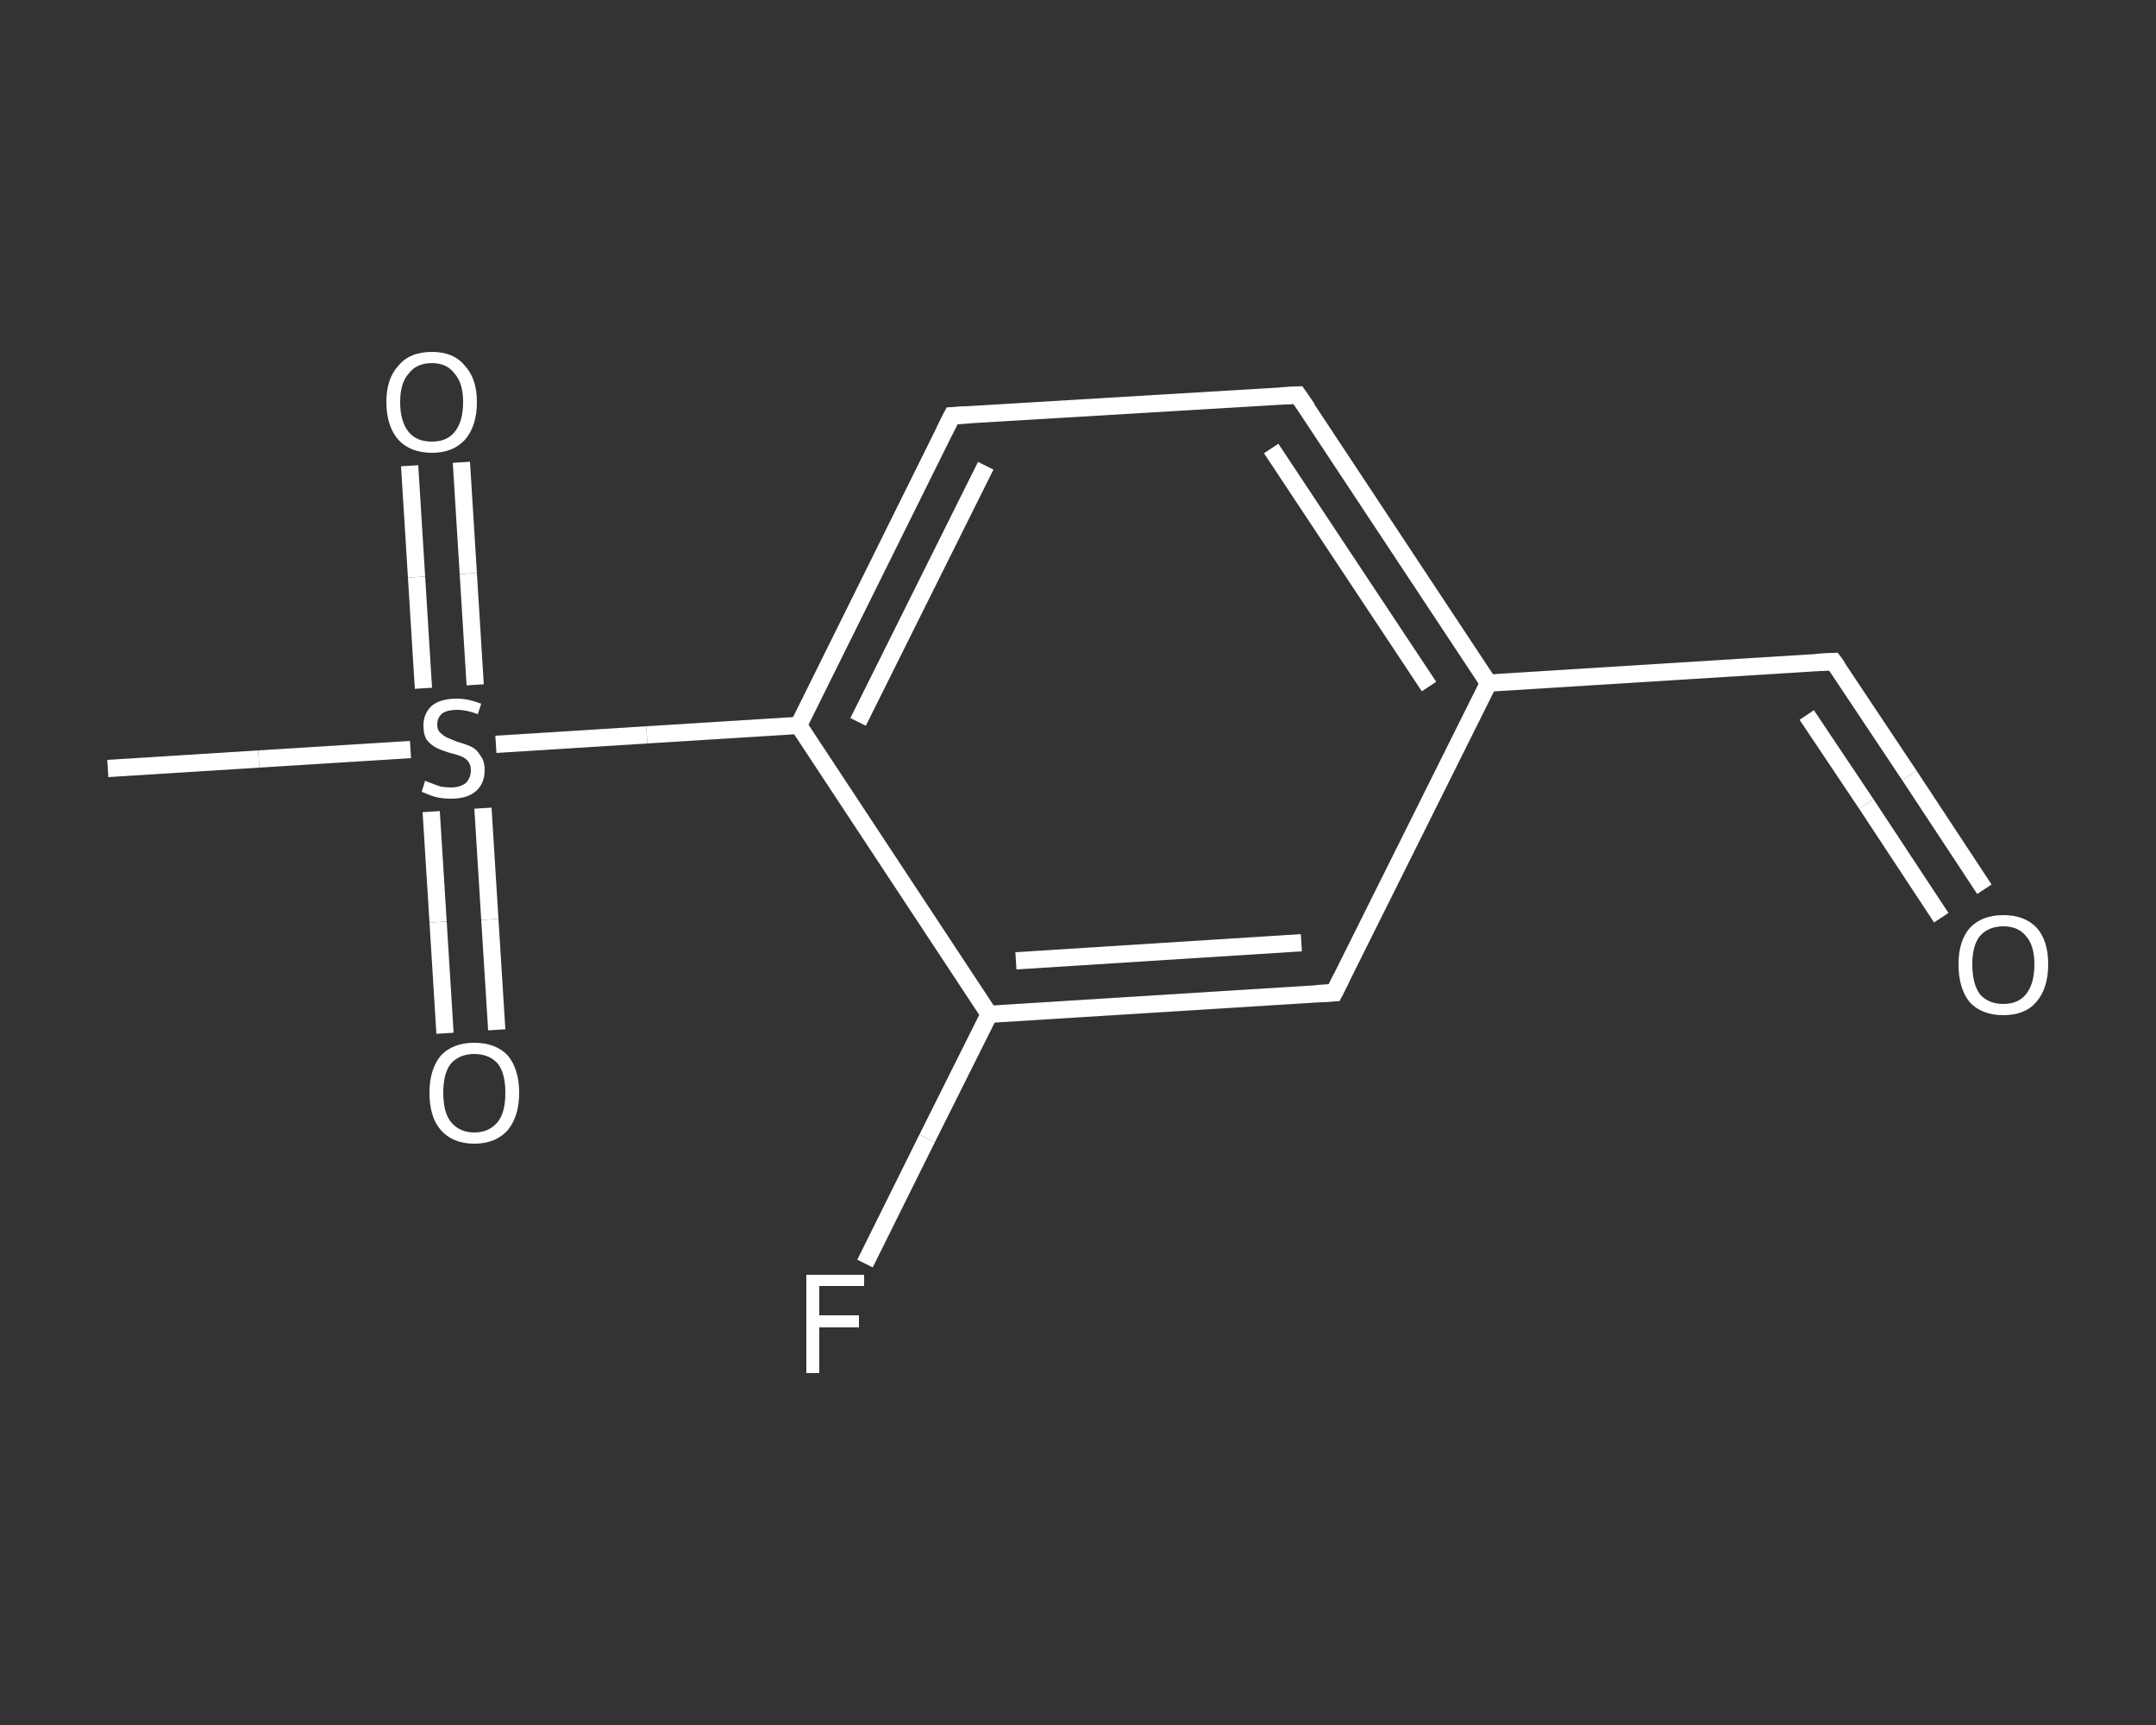 <?xml version='1.0' encoding='iso-8859-1'?>
<svg version='1.1' baseProfile='full'
              xmlns='http://www.w3.org/2000/svg'
                      xmlns:rdkit='http://www.rdkit.org/xml'
                      xmlns:xlink='http://www.w3.org/1999/xlink'
                  xml:space='preserve'
width='250px' height='200px' viewBox='0 0 250 200'>
<rect x="0" y="0" width="250" height="200" fill="#333333" stroke="none"/>
<!-- END OF HEADER -->
<rect style='opacity:1.0;fill:transparent;stroke:none' width='250.0' height='200.0' x='0.0' y='0.0'> </rect>
<path class='bond-0 atom-0 atom-1' d='M 12.5,89.1 L 30.0,88.0' style='fill:none;fill-rule:evenodd;stroke:#FFFFFF;stroke-width:2.0px;stroke-linecap:butt;stroke-linejoin:miter;stroke-opacity:1' />
<path class='bond-0 atom-0 atom-1' d='M 30.0,88.0 L 47.6,86.9' style='fill:none;fill-rule:evenodd;stroke:#FFFFFF;stroke-width:2.0px;stroke-linecap:butt;stroke-linejoin:miter;stroke-opacity:1' />
<path class='bond-1 atom-1 atom-2' d='M 50.0,94.1 L 50.8,106.9' style='fill:none;fill-rule:evenodd;stroke:#FFFFFF;stroke-width:2.0px;stroke-linecap:butt;stroke-linejoin:miter;stroke-opacity:1' />
<path class='bond-1 atom-1 atom-2' d='M 50.8,106.9 L 51.6,119.8' style='fill:none;fill-rule:evenodd;stroke:#FFFFFF;stroke-width:2.0px;stroke-linecap:butt;stroke-linejoin:miter;stroke-opacity:1' />
<path class='bond-1 atom-1 atom-2' d='M 56.0,93.7 L 56.8,106.6' style='fill:none;fill-rule:evenodd;stroke:#FFFFFF;stroke-width:2.0px;stroke-linecap:butt;stroke-linejoin:miter;stroke-opacity:1' />
<path class='bond-1 atom-1 atom-2' d='M 56.8,106.6 L 57.6,119.4' style='fill:none;fill-rule:evenodd;stroke:#FFFFFF;stroke-width:2.0px;stroke-linecap:butt;stroke-linejoin:miter;stroke-opacity:1' />
<path class='bond-2 atom-1 atom-3' d='M 55.1,79.4 L 54.3,66.5' style='fill:none;fill-rule:evenodd;stroke:#FFFFFF;stroke-width:2.0px;stroke-linecap:butt;stroke-linejoin:miter;stroke-opacity:1' />
<path class='bond-2 atom-1 atom-3' d='M 54.3,66.5 L 53.5,53.6' style='fill:none;fill-rule:evenodd;stroke:#FFFFFF;stroke-width:2.0px;stroke-linecap:butt;stroke-linejoin:miter;stroke-opacity:1' />
<path class='bond-2 atom-1 atom-3' d='M 49.1,79.8 L 48.3,66.9' style='fill:none;fill-rule:evenodd;stroke:#FFFFFF;stroke-width:2.0px;stroke-linecap:butt;stroke-linejoin:miter;stroke-opacity:1' />
<path class='bond-2 atom-1 atom-3' d='M 48.3,66.9 L 47.5,54.0' style='fill:none;fill-rule:evenodd;stroke:#FFFFFF;stroke-width:2.0px;stroke-linecap:butt;stroke-linejoin:miter;stroke-opacity:1' />
<path class='bond-3 atom-1 atom-4' d='M 57.5,86.3 L 75.0,85.2' style='fill:none;fill-rule:evenodd;stroke:#FFFFFF;stroke-width:2.0px;stroke-linecap:butt;stroke-linejoin:miter;stroke-opacity:1' />
<path class='bond-3 atom-1 atom-4' d='M 75.0,85.2 L 92.6,84.1' style='fill:none;fill-rule:evenodd;stroke:#FFFFFF;stroke-width:2.0px;stroke-linecap:butt;stroke-linejoin:miter;stroke-opacity:1' />
<path class='bond-4 atom-4 atom-5' d='M 92.6,84.1 L 110.4,48.2' style='fill:none;fill-rule:evenodd;stroke:#FFFFFF;stroke-width:2.0px;stroke-linecap:butt;stroke-linejoin:miter;stroke-opacity:1' />
<path class='bond-4 atom-4 atom-5' d='M 99.5,83.7 L 114.3,54.0' style='fill:none;fill-rule:evenodd;stroke:#FFFFFF;stroke-width:2.0px;stroke-linecap:butt;stroke-linejoin:miter;stroke-opacity:1' />
<path class='bond-5 atom-5 atom-6' d='M 110.4,48.2 L 150.5,45.8' style='fill:none;fill-rule:evenodd;stroke:#FFFFFF;stroke-width:2.0px;stroke-linecap:butt;stroke-linejoin:miter;stroke-opacity:1' />
<path class='bond-6 atom-6 atom-7' d='M 150.5,45.8 L 172.6,79.2' style='fill:none;fill-rule:evenodd;stroke:#FFFFFF;stroke-width:2.0px;stroke-linecap:butt;stroke-linejoin:miter;stroke-opacity:1' />
<path class='bond-6 atom-6 atom-7' d='M 147.4,52.0 L 165.7,79.6' style='fill:none;fill-rule:evenodd;stroke:#FFFFFF;stroke-width:2.0px;stroke-linecap:butt;stroke-linejoin:miter;stroke-opacity:1' />
<path class='bond-7 atom-7 atom-8' d='M 172.6,79.2 L 212.6,76.7' style='fill:none;fill-rule:evenodd;stroke:#FFFFFF;stroke-width:2.0px;stroke-linecap:butt;stroke-linejoin:miter;stroke-opacity:1' />
<path class='bond-8 atom-8 atom-9' d='M 212.6,76.7 L 221.4,89.9' style='fill:none;fill-rule:evenodd;stroke:#FFFFFF;stroke-width:2.0px;stroke-linecap:butt;stroke-linejoin:miter;stroke-opacity:1' />
<path class='bond-8 atom-8 atom-9' d='M 221.4,89.9 L 230.1,103.1' style='fill:none;fill-rule:evenodd;stroke:#FFFFFF;stroke-width:2.0px;stroke-linecap:butt;stroke-linejoin:miter;stroke-opacity:1' />
<path class='bond-8 atom-8 atom-9' d='M 209.5,82.9 L 216.4,93.2' style='fill:none;fill-rule:evenodd;stroke:#FFFFFF;stroke-width:2.0px;stroke-linecap:butt;stroke-linejoin:miter;stroke-opacity:1' />
<path class='bond-8 atom-8 atom-9' d='M 216.4,93.2 L 225.1,106.4' style='fill:none;fill-rule:evenodd;stroke:#FFFFFF;stroke-width:2.0px;stroke-linecap:butt;stroke-linejoin:miter;stroke-opacity:1' />
<path class='bond-9 atom-7 atom-10' d='M 172.6,79.2 L 154.7,115.1' style='fill:none;fill-rule:evenodd;stroke:#FFFFFF;stroke-width:2.0px;stroke-linecap:butt;stroke-linejoin:miter;stroke-opacity:1' />
<path class='bond-10 atom-10 atom-11' d='M 154.7,115.1 L 114.7,117.6' style='fill:none;fill-rule:evenodd;stroke:#FFFFFF;stroke-width:2.0px;stroke-linecap:butt;stroke-linejoin:miter;stroke-opacity:1' />
<path class='bond-10 atom-10 atom-11' d='M 150.9,109.3 L 117.8,111.4' style='fill:none;fill-rule:evenodd;stroke:#FFFFFF;stroke-width:2.0px;stroke-linecap:butt;stroke-linejoin:miter;stroke-opacity:1' />
<path class='bond-11 atom-11 atom-12' d='M 114.7,117.6 L 107.5,132.0' style='fill:none;fill-rule:evenodd;stroke:#FFFFFF;stroke-width:2.0px;stroke-linecap:butt;stroke-linejoin:miter;stroke-opacity:1' />
<path class='bond-11 atom-11 atom-12' d='M 107.5,132.0 L 100.3,146.5' style='fill:none;fill-rule:evenodd;stroke:#FFFFFF;stroke-width:2.0px;stroke-linecap:butt;stroke-linejoin:miter;stroke-opacity:1' />
<path class='bond-12 atom-11 atom-4' d='M 114.7,117.6 L 92.6,84.1' style='fill:none;fill-rule:evenodd;stroke:#FFFFFF;stroke-width:2.0px;stroke-linecap:butt;stroke-linejoin:miter;stroke-opacity:1' />
<path d='M 109.5,50.0 L 110.4,48.2 L 112.4,48.1' style='fill:none;stroke:#FFFFFF;stroke-width:2.0px;stroke-linecap:butt;stroke-linejoin:miter;stroke-opacity:1;' />
<path d='M 148.5,45.9 L 150.5,45.8 L 151.6,47.4' style='fill:none;stroke:#FFFFFF;stroke-width:2.0px;stroke-linecap:butt;stroke-linejoin:miter;stroke-opacity:1;' />
<path d='M 210.6,76.8 L 212.6,76.7 L 213.1,77.4' style='fill:none;stroke:#FFFFFF;stroke-width:2.0px;stroke-linecap:butt;stroke-linejoin:miter;stroke-opacity:1;' />
<path d='M 155.6,113.3 L 154.7,115.1 L 152.7,115.2' style='fill:none;stroke:#FFFFFF;stroke-width:2.0px;stroke-linecap:butt;stroke-linejoin:miter;stroke-opacity:1;' />
<path class='atom-1' d='M 49.3 90.5
Q 49.4 90.6, 50.0 90.8
Q 50.5 91.0, 51.1 91.2
Q 51.7 91.3, 52.3 91.3
Q 53.3 91.3, 54.0 90.8
Q 54.6 90.2, 54.6 89.3
Q 54.6 88.7, 54.3 88.3
Q 54.0 87.9, 53.5 87.7
Q 53.0 87.5, 52.2 87.3
Q 51.2 87.0, 50.6 86.7
Q 50.0 86.4, 49.5 85.8
Q 49.1 85.2, 49.1 84.1
Q 49.1 82.7, 50.1 81.8
Q 51.1 81.0, 53.0 81.0
Q 54.3 81.0, 55.8 81.6
L 55.4 82.8
Q 54.1 82.3, 53.0 82.3
Q 51.9 82.3, 51.3 82.7
Q 50.7 83.2, 50.7 84.0
Q 50.7 84.6, 51.0 84.9
Q 51.4 85.3, 51.8 85.5
Q 52.3 85.7, 53.0 86.0
Q 54.1 86.3, 54.7 86.6
Q 55.3 86.9, 55.7 87.6
Q 56.2 88.2, 56.2 89.3
Q 56.2 90.9, 55.1 91.8
Q 54.1 92.6, 52.3 92.6
Q 51.3 92.6, 50.5 92.4
Q 49.8 92.2, 48.9 91.8
L 49.3 90.5
' fill='#FFFFFF'/>
<path class='atom-2' d='M 49.8 126.7
Q 49.8 124.0, 51.1 122.4
Q 52.5 120.9, 55.0 120.9
Q 57.5 120.9, 58.9 122.4
Q 60.2 124.0, 60.2 126.7
Q 60.2 129.4, 58.9 131.0
Q 57.5 132.6, 55.0 132.6
Q 52.5 132.6, 51.1 131.0
Q 49.8 129.5, 49.8 126.7
M 55.0 131.3
Q 56.7 131.3, 57.7 130.1
Q 58.6 129.0, 58.6 126.7
Q 58.6 124.4, 57.7 123.3
Q 56.7 122.2, 55.0 122.2
Q 53.3 122.2, 52.3 123.3
Q 51.4 124.4, 51.4 126.7
Q 51.4 129.0, 52.3 130.1
Q 53.3 131.3, 55.0 131.3
' fill='#FFFFFF'/>
<path class='atom-3' d='M 44.8 46.6
Q 44.8 43.9, 46.2 42.4
Q 47.5 40.8, 50.1 40.8
Q 52.6 40.8, 53.9 42.4
Q 55.3 43.9, 55.3 46.6
Q 55.3 49.4, 53.9 51.0
Q 52.5 52.5, 50.1 52.5
Q 47.6 52.5, 46.2 51.0
Q 44.8 49.4, 44.8 46.6
M 50.1 51.2
Q 51.8 51.2, 52.7 50.1
Q 53.7 48.9, 53.7 46.6
Q 53.7 44.4, 52.7 43.3
Q 51.8 42.1, 50.1 42.1
Q 48.3 42.1, 47.4 43.3
Q 46.4 44.4, 46.4 46.6
Q 46.4 48.9, 47.4 50.1
Q 48.3 51.2, 50.1 51.2
' fill='#FFFFFF'/>
<path class='atom-9' d='M 227.1 111.8
Q 227.1 109.1, 228.4 107.6
Q 229.8 106.1, 232.3 106.1
Q 234.8 106.1, 236.2 107.6
Q 237.5 109.1, 237.5 111.8
Q 237.5 114.6, 236.1 116.2
Q 234.8 117.7, 232.3 117.7
Q 229.8 117.7, 228.4 116.2
Q 227.1 114.6, 227.1 111.8
M 232.3 116.4
Q 234.0 116.4, 234.9 115.3
Q 235.9 114.1, 235.9 111.8
Q 235.9 109.6, 234.9 108.5
Q 234.0 107.4, 232.3 107.4
Q 230.6 107.4, 229.6 108.5
Q 228.7 109.6, 228.7 111.8
Q 228.7 114.1, 229.6 115.3
Q 230.6 116.4, 232.3 116.4
' fill='#FFFFFF'/>
<path class='atom-12' d='M 93.5 147.8
L 100.2 147.8
L 100.2 149.1
L 95.0 149.1
L 95.0 152.5
L 99.6 152.5
L 99.6 153.9
L 95.0 153.9
L 95.0 159.2
L 93.5 159.2
L 93.5 147.8
' fill='#FFFFFF'/>
</svg>
